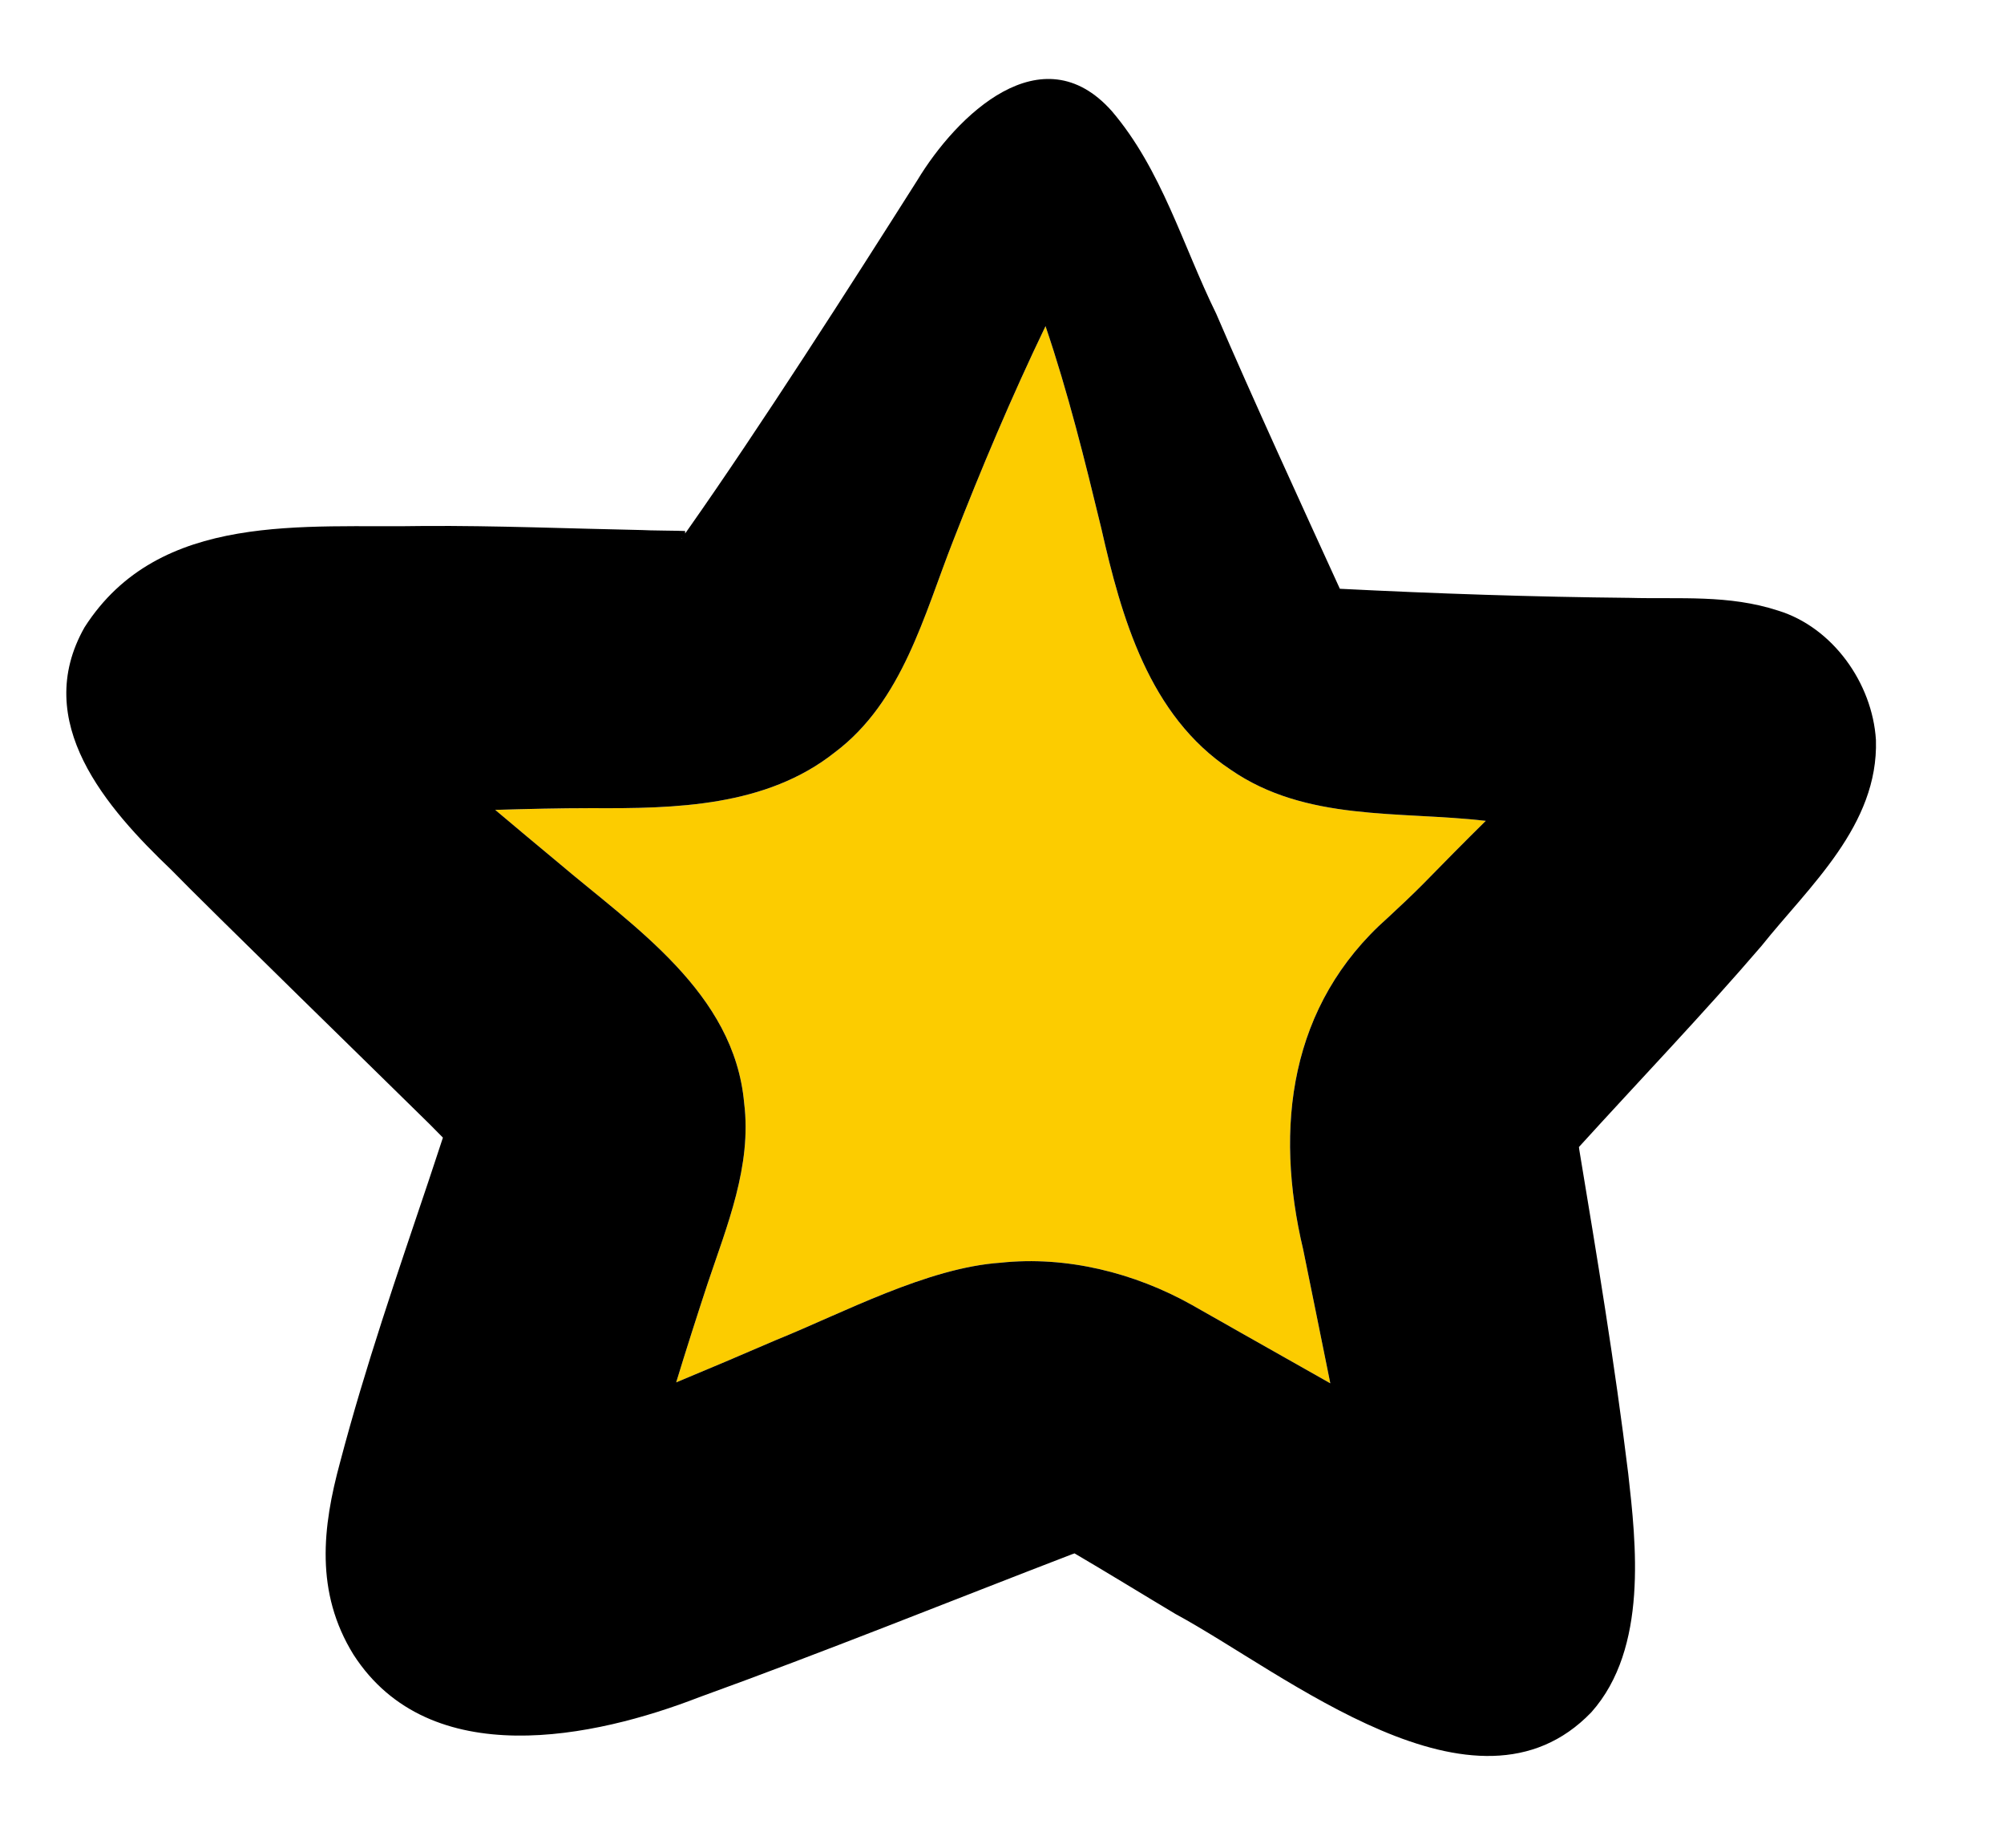 <?xml version="1.0" encoding="UTF-8"?>
<svg id="_ÎÓÈ_1" data-name="—ÎÓÈ_1" xmlns="http://www.w3.org/2000/svg" viewBox="0 0 128 118">
  <path d="M94.9,52.42c-1.39,1.37-2.75,2.75-4.01,4.04-.54.55-1.68,1.63-2.25,2.15-6.28,5.55-7.26,13.39-5.4,21.2.57,2.83,1.16,5.68,1.73,8.53l-5.66-3.2-3.19-1.81c-3.66-2.05-8-3.14-12.22-2.69-4.67.32-10.04,3.2-14.34,4.94-2.13.92-4.25,1.82-6.37,2.7.64-2.1,1.31-4.19,2-6.29,1.24-3.7,2.84-7.54,2.34-11.55-.63-7.05-7.04-11.24-11.92-15.39-1.33-1.11-2.67-2.22-3.98-3.33,2.06-.06,4.11-.1,6.17-.11,5.3.03,11.14-.08,15.53-3.57,4.32-3.25,5.69-8.78,7.56-13.53,1.8-4.62,3.73-9.19,5.88-13.66,0-.01,0-.02.01-.02,1.44,4.24,2.51,8.56,3.56,12.9,1.28,5.65,3.04,11.97,8.26,15.42,4.81,3.33,10.74,2.63,16.3,3.27Z" style="fill: #fccc00;"/>
  <path d="M119.82,47.25c.17,5.46-4.27,9.35-7.31,13.16-3.75,4.37-7.8,8.59-11.66,12.84l.02.16c1.14,6.87,2.27,13.67,3.13,20.71.49,4.38,1.29,11.14-2.36,15.23-7.38,7.67-19.58-2.51-26.56-6.28-1.73-1.03-4.58-2.78-6.45-3.87-.04.02-.1.04-.14.05-7.93,3.05-15.77,6.22-23.84,9.14-6.65,2.58-17.19,4.85-22.07-2.72-2.47-3.99-1.98-8.16-.86-12.28,1.62-6.15,3.64-11.98,5.64-17.93.26-.81.62-1.84.93-2.81-.34-.35-.67-.68-.86-.87-2.35-2.32-14.42-14.09-16.48-16.22-4.14-3.95-8.98-9.45-5.55-15.5,4.78-7.47,14.1-6.32,21.68-6.47,4.5-.03,9.43.17,13.93.26.35.03,2.45.04,2.73.06h.02v.16l.2-.28c4.58-6.51,10.34-15.51,14.62-22.26,2.52-4.18,7.96-9.46,12.43-4.44,3.2,3.75,4.53,8.59,6.67,12.94,2.24,5.22,5.62,12.58,7.9,17.57,6.16.31,12.33.52,18.5.58,3.21.09,6.33-.22,9.51.82,3.46,1.07,6,4.61,6.23,8.25ZM90.89,56.46c1.26-1.29,2.62-2.67,4.01-4.04-5.56-.64-11.49.06-16.3-3.27-5.22-3.45-6.98-9.77-8.26-15.42-1.05-4.34-2.12-8.66-3.56-12.9-.01,0-.01.01-.01.02-2.15,4.47-4.08,9.04-5.88,13.66-1.87,4.75-3.24,10.28-7.56,13.53-4.39,3.49-10.23,3.6-15.53,3.57-2.06,0-4.11.05-6.17.11,1.31,1.11,2.65,2.22,3.98,3.33,4.88,4.15,11.29,8.34,11.92,15.39.5,4.01-1.1,7.85-2.34,11.55-.69,2.1-1.36,4.19-2,6.29,2.12-.88,4.24-1.78,6.37-2.7,4.3-1.74,9.67-4.62,14.34-4.94,4.22-.45,8.56.64,12.22,2.69l3.19,1.81,5.66,3.2c-.57-2.85-1.16-5.7-1.73-8.53-1.86-7.81-.88-15.65,5.4-21.2.57-.52,1.71-1.6,2.25-2.15ZM43.53,34.39l.02-.03h-.02v.03Z"/>
</svg>